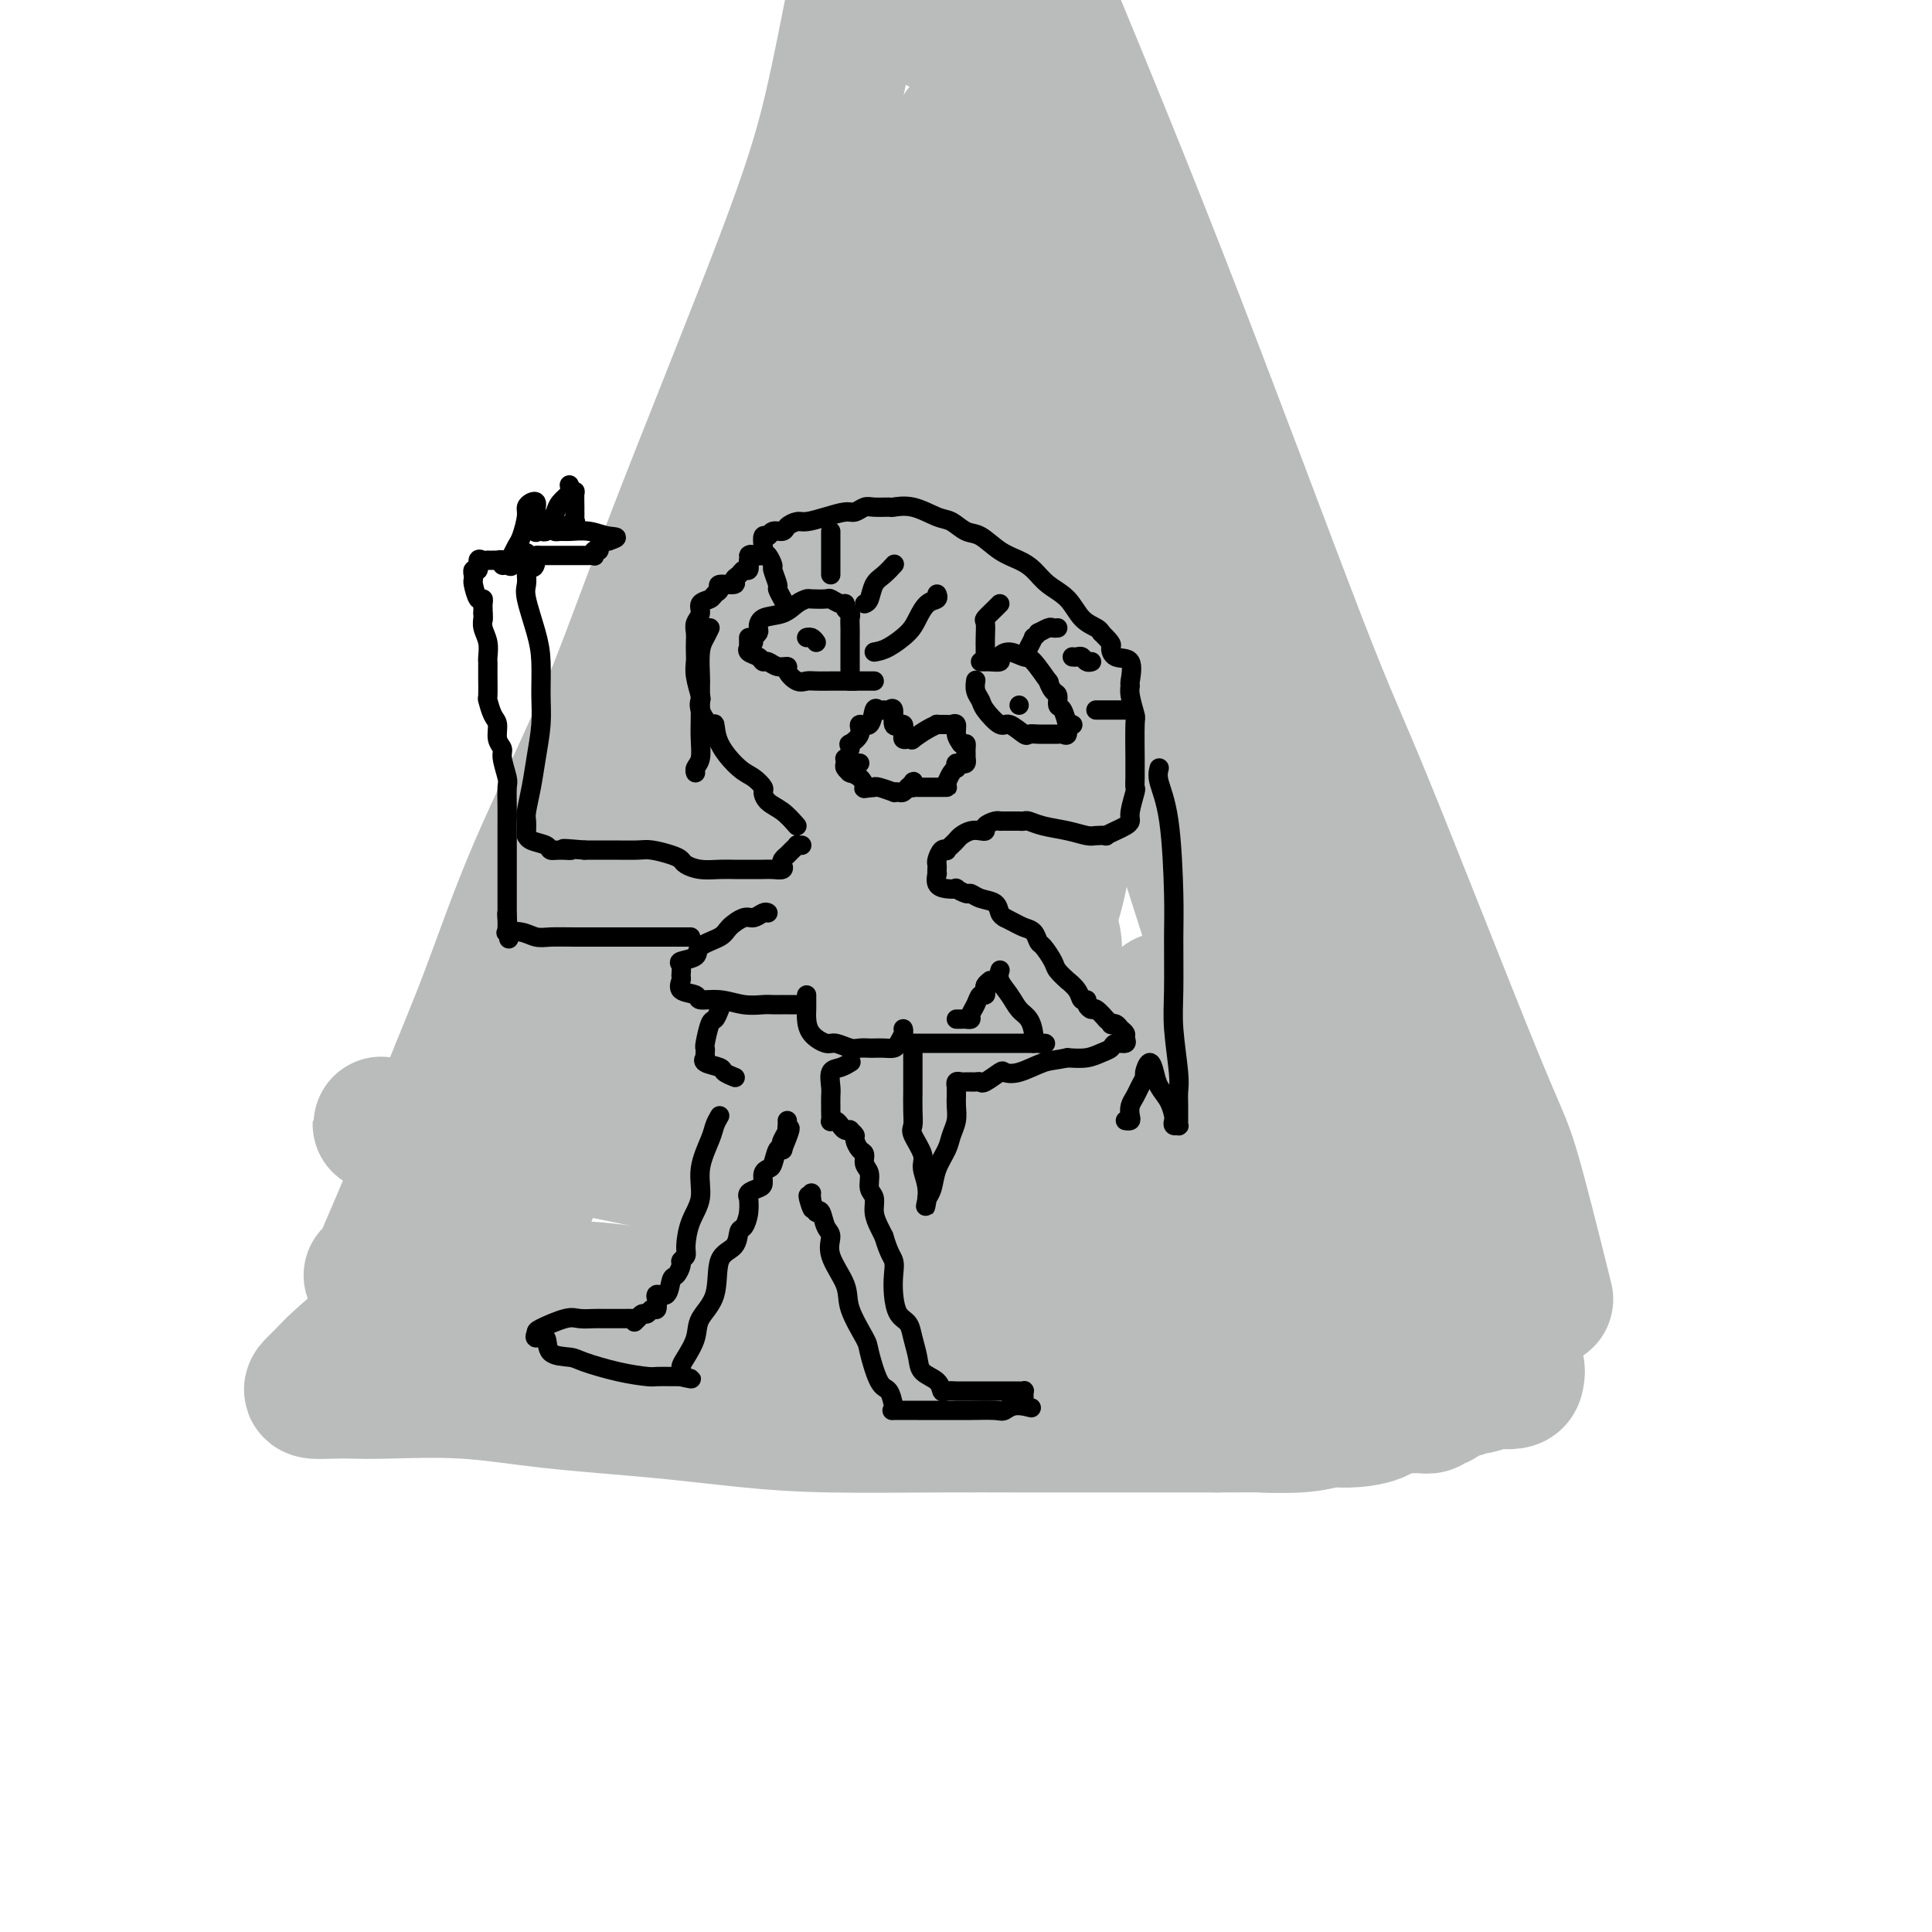 <svg viewBox='0 0 400 400' version='1.1' xmlns='http://www.w3.org/2000/svg' xmlns:xlink='http://www.w3.org/1999/xlink'><g fill='none' stroke='#BABBBB' stroke-width='28' stroke-linecap='round' stroke-linejoin='round'><path d='M77,264c-0.125,0.029 -0.249,0.059 0,0c0.249,-0.059 0.872,-0.206 1,0c0.128,0.206 -0.240,0.763 0,0c0.240,-0.763 1.089,-2.848 2,-5c0.911,-2.152 1.885,-4.373 3,-7c1.115,-2.627 2.373,-5.662 4,-10c1.627,-4.338 3.624,-9.980 6,-16c2.376,-6.020 5.130,-12.420 8,-20c2.870,-7.580 5.855,-16.342 10,-26c4.145,-9.658 9.448,-20.214 14,-31c4.552,-10.786 8.352,-21.802 15,-39c6.648,-17.198 16.143,-40.579 22,-56c5.857,-15.421 8.077,-22.883 10,-31c1.923,-8.117 3.549,-16.891 5,-24c1.451,-7.109 2.725,-12.555 4,-18'/><path d='M320,269c-2.655,-10.669 -5.310,-21.338 -7,-27c-1.690,-5.662 -2.414,-6.315 -8,-20c-5.586,-13.685 -16.033,-40.400 -22,-55c-5.967,-14.600 -7.453,-17.085 -14,-34c-6.547,-16.915 -18.156,-48.262 -29,-76c-10.844,-27.738 -20.922,-51.869 -31,-76'/><path d='M190,0c-0.107,0.475 -0.213,0.949 0,1c0.213,0.051 0.747,-0.322 1,0c0.253,0.322 0.225,1.341 0,2c-0.225,0.659 -0.648,0.960 0,1c0.648,0.040 2.367,-0.182 3,0c0.633,0.182 0.181,0.766 0,1c-0.181,0.234 -0.090,0.117 0,0'/><path d='M202,13c0.370,0.114 0.740,0.229 1,1c0.260,0.771 0.410,2.199 1,3c0.590,0.801 1.619,0.974 2,1c0.381,0.026 0.114,-0.095 0,0c-0.114,0.095 -0.074,0.405 0,1c0.074,0.595 0.181,1.476 0,2c-0.181,0.524 -0.649,0.692 -1,1c-0.351,0.308 -0.583,0.758 -1,1c-0.417,0.242 -1.019,0.278 -2,1c-0.981,0.722 -2.342,2.130 -3,3c-0.658,0.870 -0.613,1.202 -1,2c-0.387,0.798 -1.206,2.061 -2,3c-0.794,0.939 -1.564,1.553 -2,3c-0.436,1.447 -0.538,3.728 -1,5c-0.462,1.272 -1.283,1.536 -2,3c-0.717,1.464 -1.328,4.127 -2,6c-0.672,1.873 -1.404,2.957 -2,5c-0.596,2.043 -1.058,5.045 -2,8c-0.942,2.955 -2.366,5.864 -4,9c-1.634,3.136 -3.478,6.498 -5,10c-1.522,3.502 -2.720,7.143 -4,11c-1.280,3.857 -2.640,7.928 -4,12'/><path d='M168,104c-4.607,12.498 -3.123,9.242 -4,11c-0.877,1.758 -4.113,8.531 -6,13c-1.887,4.469 -2.423,6.636 -4,11c-1.577,4.364 -4.195,10.926 -6,15c-1.805,4.074 -2.798,5.661 -4,8c-1.202,2.339 -2.614,5.432 -4,8c-1.386,2.568 -2.748,4.611 -4,7c-1.252,2.389 -2.396,5.123 -4,8c-1.604,2.877 -3.670,5.898 -5,8c-1.330,2.102 -1.925,3.284 -3,6c-1.075,2.716 -2.631,6.965 -4,10c-1.369,3.035 -2.553,4.855 -4,7c-1.447,2.145 -3.159,4.613 -5,7c-1.841,2.387 -3.810,4.692 -5,6c-1.190,1.308 -1.600,1.618 -3,4c-1.400,2.382 -3.790,6.836 -5,9c-1.210,2.164 -1.240,2.036 -2,3c-0.760,0.964 -2.249,3.018 -3,4c-0.751,0.982 -0.764,0.891 -1,2c-0.236,1.109 -0.694,3.417 -1,4c-0.306,0.583 -0.459,-0.560 -1,0c-0.541,0.560 -1.469,2.823 -2,4c-0.531,1.177 -0.664,1.268 -1,2c-0.336,0.732 -0.873,2.103 -1,3c-0.127,0.897 0.158,1.318 0,2c-0.158,0.682 -0.759,1.623 -1,2c-0.241,0.377 -0.120,0.188 0,0'/><path d='M85,268c-8.205,15.173 -1.216,4.105 2,0c3.216,-4.105 2.660,-1.248 5,0c2.340,1.248 7.575,0.888 12,1c4.425,0.112 8.041,0.695 12,1c3.959,0.305 8.263,0.331 15,0c6.737,-0.331 15.908,-1.019 23,-2c7.092,-0.981 12.106,-2.253 17,-3c4.894,-0.747 9.669,-0.967 14,-1c4.331,-0.033 8.217,0.122 13,0c4.783,-0.122 10.462,-0.522 15,-1c4.538,-0.478 7.936,-1.036 12,-2c4.064,-0.964 8.793,-2.335 13,-3c4.207,-0.665 7.892,-0.623 11,-1c3.108,-0.377 5.640,-1.173 8,-2c2.360,-0.827 4.547,-1.686 6,-2c1.453,-0.314 2.170,-0.085 3,0c0.830,0.085 1.771,0.026 3,0c1.229,-0.026 2.744,-0.017 4,0c1.256,0.017 2.252,0.043 3,0c0.748,-0.043 1.248,-0.155 2,0c0.752,0.155 1.755,0.577 3,1c1.245,0.423 2.730,0.845 4,1c1.270,0.155 2.324,0.042 3,0c0.676,-0.042 0.972,-0.012 2,0c1.028,0.012 2.786,0.005 4,0c1.214,-0.005 1.883,-0.010 2,0c0.117,0.010 -0.319,0.034 0,0c0.319,-0.034 1.394,-0.124 2,0c0.606,0.124 0.745,0.464 1,1c0.255,0.536 0.628,1.268 1,2'/><path d='M300,258c0.473,1.173 0.656,2.605 1,3c0.344,0.395 0.848,-0.246 1,0c0.152,0.246 -0.050,1.380 0,2c0.050,0.620 0.350,0.726 1,1c0.650,0.274 1.650,0.718 2,1c0.350,0.282 0.051,0.404 0,1c-0.051,0.596 0.145,1.665 0,2c-0.145,0.335 -0.633,-0.065 -2,0c-1.367,0.065 -3.615,0.596 -5,1c-1.385,0.404 -1.907,0.682 -3,1c-1.093,0.318 -2.755,0.676 -5,1c-2.245,0.324 -5.072,0.613 -7,1c-1.928,0.387 -2.958,0.870 -4,1c-1.042,0.130 -2.095,-0.095 -5,0c-2.905,0.095 -7.663,0.509 -13,0c-5.337,-0.509 -11.253,-1.940 -17,-3c-5.747,-1.060 -11.323,-1.748 -16,-2c-4.677,-0.252 -8.454,-0.068 -11,0c-2.546,0.068 -3.861,0.018 -6,0c-2.139,-0.018 -5.101,-0.005 -8,0c-2.899,0.005 -5.735,0.001 -8,0c-2.265,-0.001 -3.958,-0.000 -5,0c-1.042,0.000 -1.431,0.000 -2,0c-0.569,-0.000 -1.317,-0.000 1,0c2.317,0.000 7.701,0.000 14,0c6.299,-0.000 13.514,-0.000 21,0c7.486,0.000 15.243,0.000 23,0'/><path d='M247,268c12.128,-0.648 13.949,-2.268 17,-3c3.051,-0.732 7.331,-0.574 10,-1c2.669,-0.426 3.725,-1.435 5,-2c1.275,-0.565 2.769,-0.688 4,-1c1.231,-0.312 2.200,-0.815 3,-1c0.800,-0.185 1.430,-0.052 2,0c0.570,0.052 1.081,0.025 1,0c-0.081,-0.025 -0.754,-0.047 -1,0c-0.246,0.047 -0.066,0.163 0,0c0.066,-0.163 0.017,-0.606 0,-1c-0.017,-0.394 -0.004,-0.741 0,-1c0.004,-0.259 -0.003,-0.431 0,-1c0.003,-0.569 0.016,-1.535 0,-2c-0.016,-0.465 -0.061,-0.427 0,-1c0.061,-0.573 0.229,-1.755 0,-3c-0.229,-1.245 -0.853,-2.553 -1,-3c-0.147,-0.447 0.183,-0.032 0,-1c-0.183,-0.968 -0.881,-3.317 -1,-5c-0.119,-1.683 0.339,-2.698 0,-4c-0.339,-1.302 -1.476,-2.889 -2,-6c-0.524,-3.111 -0.435,-7.746 -1,-11c-0.565,-3.254 -1.782,-5.127 -3,-7'/><path d='M280,214c-1.743,-7.985 -1.601,-4.947 -2,-5c-0.399,-0.053 -1.339,-3.198 -2,-6c-0.661,-2.802 -1.043,-5.262 -2,-7c-0.957,-1.738 -2.488,-2.755 -4,-6c-1.512,-3.245 -3.006,-8.719 -4,-13c-0.994,-4.281 -1.488,-7.368 -3,-11c-1.512,-3.632 -4.041,-7.808 -6,-12c-1.959,-4.192 -3.350,-8.399 -5,-13c-1.650,-4.601 -3.561,-9.596 -5,-13c-1.439,-3.404 -2.405,-5.218 -4,-10c-1.595,-4.782 -3.818,-12.532 -6,-18c-2.182,-5.468 -4.322,-8.655 -6,-12c-1.678,-3.345 -2.894,-6.847 -4,-10c-1.106,-3.153 -2.103,-5.957 -3,-9c-0.897,-3.043 -1.693,-6.327 -3,-9c-1.307,-2.673 -3.125,-4.736 -4,-7c-0.875,-2.264 -0.808,-4.728 -1,-7c-0.192,-2.272 -0.644,-4.352 -1,-6c-0.356,-1.648 -0.616,-2.866 -1,-4c-0.384,-1.134 -0.891,-2.185 -1,-3c-0.109,-0.815 0.182,-1.395 0,-2c-0.182,-0.605 -0.836,-1.235 -1,-2c-0.164,-0.765 0.162,-1.664 0,-2c-0.162,-0.336 -0.812,-0.110 -1,0c-0.188,0.110 0.085,0.104 0,0c-0.085,-0.104 -0.528,-0.306 -1,0c-0.472,0.306 -0.973,1.121 -2,4c-1.027,2.879 -2.579,7.823 -5,14c-2.421,6.177 -5.710,13.589 -9,21'/><path d='M194,66c-4.199,10.762 -6.696,18.166 -10,27c-3.304,8.834 -7.414,19.099 -12,28c-4.586,8.901 -9.648,16.437 -17,29c-7.352,12.563 -16.995,30.153 -23,42c-6.005,11.847 -8.372,17.952 -11,24c-2.628,6.048 -5.516,12.039 -7,16c-1.484,3.961 -1.565,5.894 -2,7c-0.435,1.106 -1.223,1.387 -1,1c0.223,-0.387 1.456,-1.442 2,-2c0.544,-0.558 0.400,-0.619 1,-2c0.600,-1.381 1.946,-4.081 3,-7c1.054,-2.919 1.816,-6.058 3,-9c1.184,-2.942 2.791,-5.687 4,-8c1.209,-2.313 2.022,-4.192 3,-6c0.978,-1.808 2.121,-3.544 3,-5c0.879,-1.456 1.493,-2.632 2,-3c0.507,-0.368 0.907,0.071 1,0c0.093,-0.071 -0.119,-0.653 -1,0c-0.881,0.653 -2.430,2.540 -4,5c-1.570,2.460 -3.162,5.494 -5,10c-1.838,4.506 -3.922,10.486 -6,16c-2.078,5.514 -4.152,10.563 -6,15c-1.848,4.437 -3.471,8.261 -5,12c-1.529,3.739 -2.962,7.393 -4,10c-1.038,2.607 -1.679,4.166 -2,5c-0.321,0.834 -0.322,0.943 -1,1c-0.678,0.057 -2.032,0.062 -3,0c-0.968,-0.062 -1.548,-0.192 -3,0c-1.452,0.192 -3.776,0.706 -5,1c-1.224,0.294 -1.350,0.370 -2,1c-0.650,0.630 -1.825,1.815 -3,3'/><path d='M83,277c-3.083,1.575 -2.289,2.512 -2,3c0.289,0.488 0.074,0.526 0,1c-0.074,0.474 -0.006,1.384 0,2c0.006,0.616 -0.050,0.939 0,1c0.050,0.061 0.206,-0.141 0,0c-0.206,0.141 -0.773,0.625 -1,1c-0.227,0.375 -0.113,0.641 0,1c0.113,0.359 0.227,0.810 0,1c-0.227,0.190 -0.793,0.120 -1,0c-0.207,-0.120 -0.056,-0.290 0,0c0.056,0.290 0.015,1.042 0,1c-0.015,-0.042 -0.004,-0.876 0,-1c0.004,-0.124 -0.000,0.461 0,0c0.000,-0.461 0.004,-1.969 0,-3c-0.004,-1.031 -0.017,-1.585 0,-2c0.017,-0.415 0.064,-0.690 0,-1c-0.064,-0.310 -0.238,-0.656 0,-1c0.238,-0.344 0.890,-0.686 1,-1c0.110,-0.314 -0.321,-0.600 0,-1c0.321,-0.400 1.394,-0.915 2,-1c0.606,-0.085 0.745,0.262 1,0c0.255,-0.262 0.628,-1.131 1,-2'/><path d='M84,275c0.732,-1.884 0.562,-1.095 1,-1c0.438,0.095 1.483,-0.505 2,-1c0.517,-0.495 0.507,-0.886 0,-1c-0.507,-0.114 -1.511,0.049 -2,0c-0.489,-0.049 -0.462,-0.309 -1,0c-0.538,0.309 -1.639,1.185 -3,2c-1.361,0.815 -2.981,1.567 -5,3c-2.019,1.433 -4.438,3.547 -6,5c-1.562,1.453 -2.267,2.246 -3,3c-0.733,0.754 -1.493,1.471 -2,2c-0.507,0.529 -0.762,0.872 0,1c0.762,0.128 2.540,0.040 4,0c1.460,-0.040 2.601,-0.033 4,0c1.399,0.033 3.056,0.092 7,0c3.944,-0.092 10.173,-0.336 16,0c5.827,0.336 11.251,1.253 18,2c6.749,0.747 14.824,1.325 22,2c7.176,0.675 13.452,1.449 19,2c5.548,0.551 10.368,0.880 17,1c6.632,0.120 15.075,0.032 22,0c6.925,-0.032 12.330,-0.009 17,0c4.670,0.009 8.603,0.002 13,0c4.397,-0.002 9.256,-0.001 14,0c4.744,0.001 9.372,0.000 14,0'/><path d='M252,295c14.015,-0.017 9.054,-0.059 9,0c-0.054,0.059 4.800,0.218 8,0c3.200,-0.218 4.747,-0.815 6,-1c1.253,-0.185 2.212,0.041 4,0c1.788,-0.041 4.405,-0.350 6,-1c1.595,-0.650 2.168,-1.642 3,-2c0.832,-0.358 1.924,-0.081 3,0c1.076,0.081 2.134,-0.035 3,0c0.866,0.035 1.538,0.221 2,0c0.462,-0.221 0.715,-0.848 1,-1c0.285,-0.152 0.603,0.171 1,0c0.397,-0.171 0.874,-0.834 1,-1c0.126,-0.166 -0.099,0.167 0,0c0.099,-0.167 0.521,-0.833 1,-1c0.479,-0.167 1.014,0.166 2,0c0.986,-0.166 2.423,-0.829 3,-1c0.577,-0.171 0.295,0.151 1,0c0.705,-0.151 2.399,-0.775 3,-1c0.601,-0.225 0.109,-0.052 0,0c-0.109,0.052 0.163,-0.015 1,0c0.837,0.015 2.238,0.114 3,0c0.762,-0.114 0.885,-0.441 1,-1c0.115,-0.559 0.223,-1.350 0,-2c-0.223,-0.650 -0.775,-1.157 -2,-2c-1.225,-0.843 -3.122,-2.020 -7,-5c-3.878,-2.980 -9.736,-7.764 -16,-12c-6.264,-4.236 -12.932,-7.925 -18,-11c-5.068,-3.075 -8.534,-5.538 -12,-8'/><path d='M259,245c-9.852,-7.091 -6.982,-5.819 -7,-6c-0.018,-0.181 -2.923,-1.814 -4,-3c-1.077,-1.186 -0.328,-1.924 0,-1c0.328,0.924 0.233,3.509 0,6c-0.233,2.491 -0.603,4.888 -1,7c-0.397,2.112 -0.822,3.940 -2,7c-1.178,3.060 -3.109,7.353 -5,9c-1.891,1.647 -3.742,0.648 -6,1c-2.258,0.352 -4.924,2.056 -10,2c-5.076,-0.056 -12.562,-1.871 -19,-3c-6.438,-1.129 -11.829,-1.570 -19,-3c-7.171,-1.430 -16.123,-3.847 -21,-5c-4.877,-1.153 -5.679,-1.042 -7,-1c-1.321,0.042 -3.162,0.014 -4,0c-0.838,-0.014 -0.672,-0.014 -1,0c-0.328,0.014 -1.150,0.042 -1,0c0.150,-0.042 1.272,-0.154 2,0c0.728,0.154 1.061,0.576 2,1c0.939,0.424 2.485,0.851 6,1c3.515,0.149 8.998,0.020 15,0c6.002,-0.020 12.522,0.070 17,0c4.478,-0.070 6.912,-0.299 9,0c2.088,0.299 3.829,1.128 2,0c-1.829,-1.128 -7.229,-4.211 -14,-6c-6.771,-1.789 -14.914,-2.283 -25,-4c-10.086,-1.717 -22.116,-4.656 -33,-7c-10.884,-2.344 -20.623,-4.093 -28,-5c-7.377,-0.907 -12.394,-0.974 -15,-1c-2.606,-0.026 -2.803,-0.013 -3,0'/><path d='M87,234c-16.212,-2.585 -4.741,-0.548 2,1c6.741,1.548 8.753,2.605 14,3c5.247,0.395 13.729,0.127 23,0c9.271,-0.127 19.331,-0.114 32,0c12.669,0.114 27.946,0.328 39,0c11.054,-0.328 17.884,-1.197 23,-2c5.116,-0.803 8.518,-1.538 9,-2c0.482,-0.462 -1.957,-0.649 -5,0c-3.043,0.649 -6.689,2.136 -12,3c-5.311,0.864 -12.288,1.107 -18,2c-5.712,0.893 -10.159,2.436 -13,3c-2.841,0.564 -4.075,0.150 -4,0c0.075,-0.150 1.459,-0.034 3,0c1.541,0.034 3.240,-0.012 8,0c4.760,0.012 12.582,0.084 21,0c8.418,-0.084 17.433,-0.322 25,-1c7.567,-0.678 13.684,-1.796 18,-3c4.316,-1.204 6.829,-2.496 8,-3c1.171,-0.504 1.001,-0.221 1,0c-0.001,0.221 0.167,0.381 0,0c-0.167,-0.381 -0.669,-1.301 -1,-3c-0.331,-1.699 -0.489,-4.176 -1,-8c-0.511,-3.824 -1.374,-8.994 -3,-15c-1.626,-6.006 -4.015,-12.848 -6,-19c-1.985,-6.152 -3.567,-11.615 -7,-21c-3.433,-9.385 -8.716,-22.693 -14,-36'/><path d='M229,133c-6.486,-16.441 -9.202,-19.543 -14,-28c-4.798,-8.457 -11.680,-22.267 -17,-31c-5.320,-8.733 -9.078,-12.388 -11,-15c-1.922,-2.612 -2.007,-4.182 -2,-5c0.007,-0.818 0.106,-0.884 0,-1c-0.106,-0.116 -0.416,-0.283 0,2c0.416,2.283 1.558,7.017 3,11c1.442,3.983 3.185,7.216 6,19c2.815,11.784 6.703,32.118 9,42c2.297,9.882 3.005,9.311 4,14c0.995,4.689 2.278,14.637 4,24c1.722,9.363 3.885,18.142 5,22c1.115,3.858 1.184,2.795 1,3c-0.184,0.205 -0.621,1.676 0,0c0.621,-1.676 2.299,-6.501 3,-12c0.701,-5.499 0.425,-11.673 0,-21c-0.425,-9.327 -0.998,-21.807 -4,-34c-3.002,-12.193 -8.434,-24.098 -12,-32c-3.566,-7.902 -5.266,-11.799 -7,-14c-1.734,-2.201 -3.504,-2.706 -5,-2c-1.496,0.706 -2.720,2.622 -4,7c-1.280,4.378 -2.616,11.216 -3,18c-0.384,6.784 0.184,13.513 2,26c1.816,12.487 4.878,30.733 7,42c2.122,11.267 3.302,15.554 4,18c0.698,2.446 0.914,3.050 1,4c0.086,0.950 0.042,2.246 0,0c-0.042,-2.246 -0.084,-8.035 0,-14c0.084,-5.965 0.292,-12.106 0,-19c-0.292,-6.894 -1.083,-14.541 -3,-20c-1.917,-5.459 -4.958,-8.729 -8,-12'/><path d='M188,125c-3.830,-2.396 -9.404,-2.385 -15,-1c-5.596,1.385 -11.213,4.144 -16,9c-4.787,4.856 -8.744,11.811 -12,20c-3.256,8.189 -5.810,17.614 -5,28c0.810,10.386 4.985,21.732 9,28c4.015,6.268 7.869,7.458 12,8c4.131,0.542 8.538,0.435 12,-2c3.462,-2.435 5.979,-7.200 8,-13c2.021,-5.800 3.545,-12.635 4,-18c0.455,-5.365 -0.158,-9.260 -1,-12c-0.842,-2.740 -1.912,-4.325 -3,-5c-1.088,-0.675 -2.196,-0.440 -3,0c-0.804,0.440 -1.306,1.086 -1,3c0.306,1.914 1.421,5.098 4,8c2.579,2.902 6.624,5.524 11,7c4.376,1.476 9.083,1.805 12,2c2.917,0.195 4.042,0.255 5,0c0.958,-0.255 1.748,-0.824 2,-1c0.252,-0.176 -0.035,0.043 0,0c0.035,-0.043 0.390,-0.347 1,-1c0.610,-0.653 1.473,-1.655 2,-2c0.527,-0.345 0.716,-0.032 3,-3c2.284,-2.968 6.663,-9.217 10,-15c3.337,-5.783 5.634,-11.099 7,-15c1.366,-3.901 1.803,-6.388 1,-8c-0.803,-1.612 -2.846,-2.348 -6,-1c-3.154,1.348 -7.420,4.781 -11,9c-3.580,4.219 -6.475,9.224 -9,18c-2.525,8.776 -4.680,21.324 -6,30c-1.320,8.676 -1.806,13.479 -1,18c0.806,4.521 2.903,8.761 5,13'/><path d='M207,229c2.652,3.104 6.783,4.362 12,4c5.217,-0.362 11.519,-2.346 18,-7c6.481,-4.654 13.140,-11.978 18,-20c4.860,-8.022 7.920,-16.741 9,-25c1.080,-8.259 0.179,-16.058 -4,-22c-4.179,-5.942 -11.638,-10.029 -22,-13c-10.362,-2.971 -23.628,-4.827 -34,-5c-10.372,-0.173 -17.851,1.337 -24,3c-6.149,1.663 -10.969,3.480 -14,6c-3.031,2.520 -4.273,5.742 -4,8c0.273,2.258 2.061,3.553 4,5c1.939,1.447 4.028,3.046 7,4c2.972,0.954 6.826,1.264 12,1c5.174,-0.264 11.666,-1.103 17,-3c5.334,-1.897 9.509,-4.851 12,-8c2.491,-3.149 3.300,-6.494 3,-9c-0.300,-2.506 -1.707,-4.174 -5,-5c-3.293,-0.826 -8.473,-0.811 -14,1c-5.527,1.811 -11.401,5.417 -16,10c-4.599,4.583 -7.923,10.144 -10,16c-2.077,5.856 -2.906,12.006 -3,18c-0.094,5.994 0.548,11.832 1,15c0.452,3.168 0.716,3.667 1,4c0.284,0.333 0.588,0.500 1,0c0.412,-0.500 0.931,-1.667 2,-4c1.069,-2.333 2.689,-5.831 4,-9c1.311,-3.169 2.313,-6.009 3,-8c0.687,-1.991 1.061,-3.131 0,-4c-1.061,-0.869 -3.555,-1.465 -7,-1c-3.445,0.465 -7.841,1.990 -12,5c-4.159,3.010 -8.079,7.505 -12,12'/><path d='M150,198c-3.159,3.901 -5.057,7.655 -5,11c0.057,3.345 2.068,6.283 4,8c1.932,1.717 3.786,2.213 11,2c7.214,-0.213 19.787,-1.134 27,-4c7.213,-2.866 9.067,-7.676 11,-11c1.933,-3.324 3.945,-5.162 5,-7c1.055,-1.838 1.153,-3.675 0,-5c-1.153,-1.325 -3.556,-2.139 -6,-2c-2.444,0.139 -4.928,1.229 -7,3c-2.072,1.771 -3.733,4.221 -5,7c-1.267,2.779 -2.142,5.885 -2,9c0.142,3.115 1.300,6.239 2,8c0.700,1.761 0.941,2.160 2,3c1.059,0.840 2.935,2.121 7,0c4.065,-2.121 10.317,-7.642 14,-11c3.683,-3.358 4.796,-4.551 5,-6c0.204,-1.449 -0.503,-3.154 -1,-4c-0.497,-0.846 -0.785,-0.835 -4,0c-3.215,0.835 -9.356,2.493 -14,4c-4.644,1.507 -7.792,2.862 -11,5c-3.208,2.138 -6.476,5.058 -8,7c-1.524,1.942 -1.303,2.908 -1,4c0.303,1.092 0.688,2.312 4,3c3.312,0.688 9.552,0.843 15,0c5.448,-0.843 10.105,-2.684 14,-6c3.895,-3.316 7.027,-8.108 9,-12c1.973,-3.892 2.788,-6.886 2,-10c-0.788,-3.114 -3.180,-6.350 -6,-8c-2.820,-1.650 -6.067,-1.713 -11,-1c-4.933,0.713 -11.552,2.204 -16,4c-4.448,1.796 -6.724,3.898 -9,6'/><path d='M176,195c-4.744,2.904 -4.105,5.165 -4,7c0.105,1.835 -0.323,3.245 0,4c0.323,0.755 1.398,0.854 3,1c1.602,0.146 3.732,0.340 6,-1c2.268,-1.340 4.675,-4.215 7,-7c2.325,-2.785 4.567,-5.481 6,-8c1.433,-2.519 2.056,-4.862 3,-6c0.944,-1.138 2.210,-1.073 0,-1c-2.210,0.073 -7.896,0.152 -12,2c-4.104,1.848 -6.626,5.464 -10,8c-3.374,2.536 -7.601,3.994 -10,6c-2.399,2.006 -2.970,4.562 -4,6c-1.030,1.438 -2.519,1.759 -3,2c-0.481,0.241 0.047,0.400 0,1c-0.047,0.600 -0.670,1.639 -1,2c-0.330,0.361 -0.367,0.044 -1,0c-0.633,-0.044 -1.863,0.187 -4,0c-2.137,-0.187 -5.180,-0.791 -7,0c-1.820,0.791 -2.416,2.976 -3,5c-0.584,2.024 -1.156,3.887 -1,9c0.156,5.113 1.041,13.475 3,18c1.959,4.525 4.991,5.213 9,6c4.009,0.787 8.993,1.674 14,2c5.007,0.326 10.035,0.090 14,0c3.965,-0.090 6.865,-0.034 9,0c2.135,0.034 3.503,0.048 4,0c0.497,-0.048 0.122,-0.156 0,0c-0.122,0.156 0.009,0.578 0,0c-0.009,-0.578 -0.156,-2.156 0,-3c0.156,-0.844 0.616,-0.956 0,-1c-0.616,-0.044 -2.308,-0.022 -4,0'/><path d='M190,247c-1.759,-0.694 -4.158,-0.430 -8,1c-3.842,1.430 -9.127,4.026 -14,6c-4.873,1.974 -9.335,3.328 -13,5c-3.665,1.672 -6.533,3.664 -10,6c-3.467,2.336 -7.532,5.018 -10,7c-2.468,1.982 -3.340,3.265 -4,4c-0.660,0.735 -1.107,0.923 -1,1c0.107,0.077 0.768,0.041 1,0c0.232,-0.041 0.035,-0.089 1,0c0.965,0.089 3.090,0.316 4,0c0.910,-0.316 0.603,-1.174 1,-2c0.397,-0.826 1.499,-1.620 2,-2c0.501,-0.380 0.403,-0.346 0,-1c-0.403,-0.654 -1.110,-1.996 -4,-3c-2.890,-1.004 -7.964,-1.671 -12,-2c-4.036,-0.329 -7.033,-0.320 -10,0c-2.967,0.320 -5.904,0.951 -7,1c-1.096,0.049 -0.350,-0.485 0,0c0.350,0.485 0.304,1.988 3,3c2.696,1.012 8.132,1.533 14,2c5.868,0.467 12.167,0.882 19,1c6.833,0.118 14.199,-0.059 21,0c6.801,0.059 13.035,0.355 19,0c5.965,-0.355 11.659,-1.360 15,-2c3.341,-0.640 4.328,-0.914 5,-1c0.672,-0.086 1.030,0.018 2,0c0.970,-0.018 2.553,-0.157 3,0c0.447,0.157 -0.241,0.609 0,1c0.241,0.391 1.411,0.721 2,0c0.589,-0.721 0.597,-2.492 1,-5c0.403,-2.508 1.202,-5.754 2,-9'/><path d='M212,258c1.166,-3.878 1.580,-7.072 2,-11c0.420,-3.928 0.844,-8.590 1,-13c0.156,-4.410 0.042,-8.570 0,-13c-0.042,-4.430 -0.012,-9.131 0,-13c0.012,-3.869 0.008,-6.906 0,-10c-0.008,-3.094 -0.019,-6.246 0,-8c0.019,-1.754 0.068,-2.109 0,-2c-0.068,0.109 -0.255,0.682 0,4c0.255,3.318 0.950,9.382 2,16c1.050,6.618 2.453,13.789 5,22c2.547,8.211 6.238,17.461 9,25c2.762,7.539 4.597,13.368 6,17c1.403,3.632 2.376,5.066 3,6c0.624,0.934 0.899,1.369 1,0c0.101,-1.369 0.027,-4.543 0,-10c-0.027,-5.457 -0.007,-13.196 0,-21c0.007,-7.804 0.002,-15.674 0,-22c-0.002,-6.326 -0.001,-11.108 0,-14c0.001,-2.892 0.000,-3.894 0,-4c-0.000,-0.106 -0.000,0.684 0,1c0.000,0.316 0.000,0.158 0,0'/></g>
<g fill='none' stroke='#000000' stroke-width='4' stroke-linecap='round' stroke-linejoin='round'><path d='M165,171c-0.962,-1.098 -1.923,-2.196 -3,-3c-1.077,-0.804 -2.268,-1.315 -3,-2c-0.732,-0.685 -1.005,-1.543 -1,-2c0.005,-0.457 0.289,-0.513 0,-1c-0.289,-0.487 -1.151,-1.406 -2,-2c-0.849,-0.594 -1.685,-0.862 -3,-2c-1.315,-1.138 -3.109,-3.146 -4,-5c-0.891,-1.854 -0.879,-3.555 -1,-4c-0.121,-0.445 -0.376,0.366 -1,0c-0.624,-0.366 -1.617,-1.908 -2,-3c-0.383,-1.092 -0.155,-1.735 0,-2c0.155,-0.265 0.238,-0.154 0,-1c-0.238,-0.846 -0.795,-2.649 -1,-4c-0.205,-1.351 -0.056,-2.249 0,-3c0.056,-0.751 0.019,-1.356 0,-2c-0.019,-0.644 -0.021,-1.328 0,-2c0.021,-0.672 0.065,-1.332 0,-2c-0.065,-0.668 -0.239,-1.345 0,-2c0.239,-0.655 0.892,-1.288 1,-2c0.108,-0.712 -0.328,-1.501 0,-2c0.328,-0.499 1.420,-0.707 2,-1c0.580,-0.293 0.648,-0.670 1,-1c0.352,-0.330 0.987,-0.613 1,-1c0.013,-0.387 -0.596,-0.878 0,-1c0.596,-0.122 2.398,0.127 3,0c0.602,-0.127 0.004,-0.628 0,-1c-0.004,-0.372 0.587,-0.615 1,-1c0.413,-0.385 0.650,-0.911 1,-1c0.350,-0.089 0.814,0.260 1,0c0.186,-0.260 0.093,-1.130 0,-2'/><path d='M155,116c1.442,-1.633 0.046,-1.216 0,-1c-0.046,0.216 1.259,0.231 2,0c0.741,-0.231 0.918,-0.707 1,-1c0.082,-0.293 0.067,-0.404 0,-1c-0.067,-0.596 -0.188,-1.679 0,-2c0.188,-0.321 0.684,0.120 1,0c0.316,-0.120 0.453,-0.802 1,-1c0.547,-0.198 1.503,0.088 2,0c0.497,-0.088 0.535,-0.549 1,-1c0.465,-0.451 1.356,-0.890 2,-1c0.644,-0.110 1.040,0.110 2,0c0.960,-0.110 2.482,-0.551 4,-1c1.518,-0.449 3.031,-0.905 4,-1c0.969,-0.095 1.395,0.171 2,0c0.605,-0.171 1.388,-0.780 2,-1c0.612,-0.220 1.052,-0.052 2,0c0.948,0.052 2.403,-0.012 3,0c0.597,0.012 0.337,0.102 1,0c0.663,-0.102 2.249,-0.394 4,0c1.751,0.394 3.668,1.474 5,2c1.332,0.526 2.079,0.497 3,1c0.921,0.503 2.018,1.537 3,2c0.982,0.463 1.851,0.354 3,1c1.149,0.646 2.580,2.048 4,3c1.420,0.952 2.830,1.456 4,2c1.170,0.544 2.100,1.130 3,2c0.900,0.870 1.772,2.026 3,3c1.228,0.974 2.814,1.766 4,3c1.186,1.234 1.973,2.909 3,4c1.027,1.091 2.293,1.597 3,2c0.707,0.403 0.853,0.701 1,1'/><path d='M228,131c2.607,2.569 2.124,2.491 2,3c-0.124,0.509 0.109,1.604 1,2c0.891,0.396 2.439,0.093 3,1c0.561,0.907 0.136,3.025 0,4c-0.136,0.975 0.016,0.808 0,1c-0.016,0.192 -0.200,0.744 0,2c0.200,1.256 0.786,3.218 1,4c0.214,0.782 0.057,0.385 0,2c-0.057,1.615 -0.014,5.242 0,7c0.014,1.758 -0.000,1.647 0,2c0.000,0.353 0.015,1.169 0,2c-0.015,0.831 -0.059,1.676 0,2c0.059,0.324 0.221,0.128 0,1c-0.221,0.872 -0.824,2.812 -1,4c-0.176,1.188 0.074,1.625 0,2c-0.074,0.375 -0.471,0.689 -1,1c-0.529,0.311 -1.190,0.620 -2,1c-0.810,0.380 -1.769,0.831 -2,1c-0.231,0.169 0.266,0.057 0,0c-0.266,-0.057 -1.293,-0.057 -2,0c-0.707,0.057 -1.092,0.173 -2,0c-0.908,-0.173 -2.338,-0.635 -4,-1c-1.662,-0.365 -3.555,-0.634 -5,-1c-1.445,-0.366 -2.444,-0.830 -3,-1c-0.556,-0.170 -0.671,-0.046 -1,0c-0.329,0.046 -0.872,0.012 -1,0c-0.128,-0.012 0.158,-0.003 0,0c-0.158,0.003 -0.759,0.001 -1,0c-0.241,-0.001 -0.120,-0.000 0,0'/><path d='M202,141c-0.008,0.047 -0.015,0.094 0,0c0.015,-0.094 0.053,-0.329 0,0c-0.053,0.329 -0.195,1.221 0,2c0.195,0.779 0.728,1.446 1,2c0.272,0.554 0.281,0.996 1,2c0.719,1.004 2.146,2.570 3,3c0.854,0.430 1.135,-0.277 2,0c0.865,0.277 2.316,1.539 3,2c0.684,0.461 0.603,0.123 1,0c0.397,-0.123 1.273,-0.031 2,0c0.727,0.031 1.304,0.001 2,0c0.696,-0.001 1.511,0.028 2,0c0.489,-0.028 0.653,-0.112 1,0c0.347,0.112 0.876,0.422 1,0c0.124,-0.422 -0.159,-1.575 0,-2c0.159,-0.425 0.760,-0.121 1,0c0.240,0.121 0.120,0.061 0,0'/><path d='M203,137c0.373,0.005 0.746,0.011 1,0c0.254,-0.011 0.390,-0.037 1,0c0.610,0.037 1.695,0.139 2,0c0.305,-0.139 -0.170,-0.519 0,-1c0.170,-0.481 0.983,-1.063 2,-1c1.017,0.063 2.237,0.770 3,1c0.763,0.230 1.070,-0.017 2,1c0.930,1.017 2.483,3.299 3,4c0.517,0.701 -0.002,-0.179 0,0c0.002,0.179 0.526,1.418 1,2c0.474,0.582 0.897,0.506 1,1c0.103,0.494 -0.116,1.557 0,2c0.116,0.443 0.567,0.266 1,1c0.433,0.734 0.848,2.379 1,3c0.152,0.621 0.041,0.218 0,0c-0.041,-0.218 -0.011,-0.251 0,0c0.011,0.251 0.003,0.786 0,1c-0.003,0.214 -0.002,0.107 0,0'/><path d='M211,146c0.000,0.000 0.000,0.000 0,0c0.000,0.000 0.000,0.000 0,0'/><path d='M181,141c-0.341,0.000 -0.683,0.000 -1,0c-0.317,-0.000 -0.611,-0.000 -1,0c-0.389,0.000 -0.873,0.000 -1,0c-0.127,-0.000 0.103,-0.000 0,0c-0.103,0.000 -0.539,0.000 -1,0c-0.461,-0.000 -0.948,-0.000 -1,0c-0.052,0.000 0.330,0.000 0,0c-0.330,-0.000 -1.373,-0.000 -2,0c-0.627,0.000 -0.839,0.002 -1,0c-0.161,-0.002 -0.272,-0.007 -1,0c-0.728,0.007 -2.074,0.026 -3,0c-0.926,-0.026 -1.431,-0.097 -2,0c-0.569,0.097 -1.203,0.362 -2,0c-0.797,-0.362 -1.758,-1.350 -2,-2c-0.242,-0.650 0.235,-0.962 0,-1c-0.235,-0.038 -1.181,0.197 -2,0c-0.819,-0.197 -1.512,-0.827 -2,-1c-0.488,-0.173 -0.772,0.111 -1,0c-0.228,-0.111 -0.401,-0.617 -1,-1c-0.599,-0.383 -1.625,-0.641 -2,-1c-0.375,-0.359 -0.101,-0.818 0,-1c0.101,-0.182 0.027,-0.087 0,0c-0.027,0.087 -0.007,0.168 0,0c0.007,-0.168 0.002,-0.584 0,-1c-0.002,-0.416 -0.001,-0.833 0,-1c0.001,-0.167 0.000,-0.083 0,0'/><path d='M156,133c0.031,-0.449 0.061,-0.898 0,-1c-0.061,-0.102 -0.214,0.142 0,0c0.214,-0.142 0.795,-0.672 1,-1c0.205,-0.328 0.034,-0.456 0,-1c-0.034,-0.544 0.069,-1.505 1,-2c0.931,-0.495 2.691,-0.525 4,-1c1.309,-0.475 2.167,-1.396 3,-2c0.833,-0.604 1.641,-0.890 2,-1c0.359,-0.110 0.268,-0.044 1,0c0.732,0.044 2.286,0.067 3,0c0.714,-0.067 0.587,-0.225 1,0c0.413,0.225 1.364,0.833 2,1c0.636,0.167 0.955,-0.107 1,0c0.045,0.107 -0.184,0.595 0,1c0.184,0.405 0.781,0.727 1,1c0.219,0.273 0.059,0.497 0,1c-0.059,0.503 -0.016,1.285 0,2c0.016,0.715 0.004,1.365 0,2c-0.004,0.635 -0.001,1.256 0,2c0.001,0.744 -0.001,1.611 0,2c0.001,0.389 0.004,0.300 0,1c-0.004,0.700 -0.015,2.187 0,3c0.015,0.813 0.056,0.950 0,1c-0.056,0.050 -0.207,0.014 0,0c0.207,-0.014 0.774,-0.004 1,0c0.226,0.004 0.113,0.002 0,0'/><path d='M169,133c-0.311,-0.422 -0.622,-0.844 -1,-1c-0.378,-0.156 -0.822,-0.044 -1,0c-0.178,0.044 -0.089,0.022 0,0'/><path d='M181,135c0.864,-0.151 1.727,-0.302 3,-1c1.273,-0.698 2.954,-1.942 4,-3c1.046,-1.058 1.457,-1.930 2,-3c0.543,-1.070 1.218,-2.338 2,-3c0.782,-0.662 1.672,-0.717 2,-1c0.328,-0.283 0.094,-0.795 0,-1c-0.094,-0.205 -0.047,-0.102 0,0'/><path d='M179,125c0.354,-0.127 0.708,-0.255 1,-1c0.292,-0.745 0.523,-2.109 1,-3c0.477,-0.891 1.200,-1.311 2,-2c0.800,-0.689 1.677,-1.647 2,-2c0.323,-0.353 0.092,-0.101 0,0c-0.092,0.101 -0.046,0.050 0,0'/><path d='M172,119c0.000,-0.704 0.000,-1.408 0,-2c0.000,-0.592 0.000,-1.073 0,-2c0.000,-0.927 0.000,-2.300 0,-3c0.000,-0.700 0.000,-0.727 0,-1c0.000,-0.273 -0.000,-0.792 0,-1c0.000,-0.208 0.000,-0.104 0,0'/><path d='M163,126c-0.301,-0.626 -0.602,-1.252 -1,-2c-0.398,-0.748 -0.895,-1.620 -1,-2c-0.105,-0.380 0.180,-0.270 0,-1c-0.180,-0.730 -0.826,-2.301 -1,-3c-0.174,-0.699 0.125,-0.527 0,-1c-0.125,-0.473 -0.673,-1.591 -1,-2c-0.327,-0.409 -0.434,-0.110 -1,0c-0.566,0.110 -1.590,0.031 -2,0c-0.410,-0.031 -0.205,-0.016 0,0'/><path d='M204,136c0.000,-0.299 0.001,-0.599 0,-1c-0.001,-0.401 -0.002,-0.904 0,-1c0.002,-0.096 0.007,0.217 0,0c-0.007,-0.217 -0.026,-0.962 0,-2c0.026,-1.038 0.098,-2.369 0,-3c-0.098,-0.631 -0.367,-0.561 0,-1c0.367,-0.439 1.368,-1.387 2,-2c0.632,-0.613 0.895,-0.889 1,-1c0.105,-0.111 0.053,-0.055 0,0'/><path d='M213,134c0.457,-0.878 0.914,-1.756 1,-2c0.086,-0.244 -0.198,0.145 0,0c0.198,-0.145 0.880,-0.823 1,-1c0.120,-0.177 -0.321,0.149 0,0c0.321,-0.149 1.406,-0.772 2,-1c0.594,-0.228 0.698,-0.061 1,0c0.302,0.061 0.800,0.018 1,0c0.200,-0.018 0.100,-0.009 0,0'/><path d='M222,136c0.332,0.030 0.663,0.061 1,0c0.337,-0.061 0.678,-0.212 1,0c0.322,0.212 0.625,0.788 1,1c0.375,0.212 0.821,0.061 1,0c0.179,-0.061 0.089,-0.030 0,0'/><path d='M227,147c-0.087,0.000 -0.175,0.000 0,0c0.175,0.000 0.611,0.000 1,0c0.389,0.000 0.731,0.000 1,0c0.269,0.000 0.464,0.000 1,0c0.536,0.000 1.414,0.000 2,0c0.586,0.000 0.882,0.000 1,0c0.118,0.000 0.059,0.000 0,0'/><path d='M176,155c0.065,-0.465 0.129,-0.931 0,-1c-0.129,-0.069 -0.452,0.257 0,0c0.452,-0.257 1.679,-1.098 2,-2c0.321,-0.902 -0.265,-1.864 0,-2c0.265,-0.136 1.380,0.553 2,0c0.620,-0.553 0.745,-2.347 1,-3c0.255,-0.653 0.642,-0.164 1,0c0.358,0.164 0.688,0.002 1,0c0.312,-0.002 0.604,0.157 1,0c0.396,-0.157 0.894,-0.631 1,0c0.106,0.631 -0.182,2.368 0,3c0.182,0.632 0.834,0.158 1,0c0.166,-0.158 -0.152,-0.000 0,0c0.152,0.000 0.775,-0.158 1,0c0.225,0.158 0.051,0.630 0,1c-0.051,0.370 0.022,0.637 0,1c-0.022,0.363 -0.140,0.823 0,1c0.140,0.177 0.539,0.072 1,0c0.461,-0.072 0.983,-0.110 1,0c0.017,0.110 -0.472,0.369 0,0c0.472,-0.369 1.905,-1.366 3,-2c1.095,-0.634 1.853,-0.903 2,-1c0.147,-0.097 -0.315,-0.020 0,0c0.315,0.020 1.408,-0.017 2,0c0.592,0.017 0.685,0.087 1,0c0.315,-0.087 0.854,-0.331 1,0c0.146,0.331 -0.101,1.237 0,2c0.101,0.763 0.551,1.381 1,2'/><path d='M199,154c0.691,0.570 0.917,-0.006 1,0c0.083,0.006 0.023,0.594 0,1c-0.023,0.406 -0.009,0.631 0,1c0.009,0.369 0.013,0.882 0,1c-0.013,0.118 -0.042,-0.161 0,0c0.042,0.161 0.155,0.760 0,1c-0.155,0.240 -0.577,0.120 -1,0'/><path d='M199,158c-0.223,0.556 -0.781,-0.056 -1,0c-0.219,0.056 -0.100,0.778 0,1c0.100,0.222 0.181,-0.056 0,0c-0.181,0.056 -0.623,0.444 -1,1c-0.377,0.556 -0.688,1.278 -1,2'/><path d='M196,162c-0.476,0.845 -0.167,0.959 0,1c0.167,0.041 0.190,0.011 0,0c-0.190,-0.011 -0.594,-0.003 -1,0c-0.406,0.003 -0.816,0.001 -1,0c-0.184,-0.001 -0.143,-0.000 0,0c0.143,0.000 0.388,-0.000 0,0c-0.388,0.000 -1.410,0.001 -2,0c-0.590,-0.001 -0.747,-0.004 -1,0c-0.253,0.004 -0.603,0.014 -1,0c-0.397,-0.014 -0.843,-0.052 -1,0c-0.157,0.052 -0.027,0.195 0,0c0.027,-0.195 -0.048,-0.728 0,-1c0.048,-0.272 0.221,-0.283 0,0c-0.221,0.283 -0.834,0.860 -1,1c-0.166,0.140 0.116,-0.158 0,0c-0.116,0.158 -0.630,0.771 -1,1c-0.370,0.229 -0.596,0.075 -1,0c-0.404,-0.075 -0.984,-0.072 -1,0c-0.016,0.072 0.534,0.212 0,0c-0.534,-0.212 -2.153,-0.775 -3,-1c-0.847,-0.225 -0.924,-0.113 -1,0'/><path d='M181,163c-2.745,0.260 -2.108,0.410 -2,0c0.108,-0.410 -0.315,-1.381 -1,-2c-0.685,-0.619 -1.634,-0.887 -2,-1c-0.366,-0.113 -0.151,-0.073 0,0c0.151,0.073 0.237,0.177 0,0c-0.237,-0.177 -0.796,-0.636 -1,-1c-0.204,-0.364 -0.052,-0.635 0,-1c0.052,-0.365 0.003,-0.826 0,-1c-0.003,-0.174 0.042,-0.061 0,0c-0.042,0.061 -0.169,0.069 0,0c0.169,-0.069 0.633,-0.214 1,0c0.367,0.214 0.637,0.788 1,1c0.363,0.212 0.818,0.060 1,0c0.182,-0.060 0.091,-0.030 0,0'/><path d='M210,170c-0.339,0.000 -0.679,0.000 -1,0c-0.321,-0.000 -0.624,-0.001 -1,0c-0.376,0.001 -0.827,0.003 -1,0c-0.173,-0.003 -0.070,-0.011 0,0c0.070,0.011 0.108,0.042 0,0c-0.108,-0.042 -0.360,-0.156 -1,0c-0.640,0.156 -1.667,0.581 -2,1c-0.333,0.419 0.027,0.833 0,1c-0.027,0.167 -0.441,0.086 -1,0c-0.559,-0.086 -1.264,-0.177 -2,0c-0.736,0.177 -1.503,0.622 -2,1c-0.497,0.378 -0.724,0.688 -1,1c-0.276,0.312 -0.599,0.626 -1,1c-0.401,0.374 -0.878,0.807 -1,1c-0.122,0.193 0.111,0.145 0,0c-0.111,-0.145 -0.566,-0.389 -1,0c-0.434,0.389 -0.848,1.409 -1,2c-0.152,0.591 -0.042,0.753 0,1c0.042,0.247 0.017,0.577 0,1c-0.017,0.423 -0.025,0.937 0,1c0.025,0.063 0.082,-0.324 0,0c-0.082,0.324 -0.302,1.359 0,2c0.302,0.641 1.127,0.889 2,1c0.873,0.111 1.794,0.086 2,0c0.206,-0.086 -0.302,-0.231 0,0c0.302,0.231 1.415,0.839 2,1c0.585,0.161 0.643,-0.125 1,0c0.357,0.125 1.013,0.662 2,1c0.987,0.338 2.304,0.475 3,1c0.696,0.525 0.770,1.436 1,2c0.230,0.564 0.615,0.782 1,1'/><path d='M208,190c2.655,1.352 3.293,1.731 4,2c0.707,0.269 1.483,0.428 2,1c0.517,0.572 0.773,1.559 1,2c0.227,0.441 0.423,0.337 1,1c0.577,0.663 1.534,2.092 2,3c0.466,0.908 0.439,1.295 1,2c0.561,0.705 1.709,1.729 2,2c0.291,0.271 -0.277,-0.212 0,0c0.277,0.212 1.398,1.119 2,2c0.602,0.881 0.685,1.737 1,2c0.315,0.263 0.863,-0.065 1,0c0.137,0.065 -0.136,0.524 0,1c0.136,0.476 0.681,0.968 1,1c0.319,0.032 0.410,-0.398 1,0c0.590,0.398 1.678,1.622 2,2c0.322,0.378 -0.121,-0.092 0,0c0.121,0.092 0.807,0.746 1,1c0.193,0.254 -0.106,0.109 0,0c0.106,-0.109 0.619,-0.183 1,0c0.381,0.183 0.631,0.623 1,1c0.369,0.377 0.857,0.693 1,1c0.143,0.307 -0.058,0.607 0,1c0.058,0.393 0.375,0.880 0,1c-0.375,0.120 -1.443,-0.125 -2,0c-0.557,0.125 -0.603,0.621 -1,1c-0.397,0.379 -1.145,0.640 -2,1c-0.855,0.360 -1.816,0.817 -3,1c-1.184,0.183 -2.592,0.091 -4,0'/><path d='M221,219c-2.733,0.572 -3.566,0.500 -5,1c-1.434,0.500 -3.469,1.570 -5,2c-1.531,0.430 -2.556,0.220 -3,0c-0.444,-0.220 -0.305,-0.451 -1,0c-0.695,0.451 -2.224,1.585 -3,2c-0.776,0.415 -0.799,0.111 -1,0c-0.201,-0.111 -0.578,-0.030 -1,0c-0.422,0.030 -0.887,0.007 -1,0c-0.113,-0.007 0.127,0.002 0,0c-0.127,-0.002 -0.623,-0.014 -1,0c-0.377,0.014 -0.637,0.055 -1,0c-0.363,-0.055 -0.829,-0.205 -1,0c-0.171,0.205 -0.046,0.764 0,1c0.046,0.236 0.013,0.149 0,0c-0.013,-0.149 -0.007,-0.360 0,0c0.007,0.360 0.014,1.292 0,2c-0.014,0.708 -0.049,1.192 0,2c0.049,0.808 0.182,1.939 0,3c-0.182,1.061 -0.680,2.054 -1,3c-0.320,0.946 -0.464,1.847 -1,3c-0.536,1.153 -1.464,2.558 -2,4c-0.536,1.442 -0.680,2.923 -1,4c-0.320,1.077 -0.817,1.752 -1,2c-0.183,0.248 -0.052,0.071 0,0c0.052,-0.071 0.026,-0.035 0,0'/><path d='M192,248c-0.859,3.757 -0.006,1.149 0,-1c0.006,-2.149 -0.836,-3.837 -1,-5c-0.164,-1.163 0.348,-1.799 0,-3c-0.348,-1.201 -1.557,-2.966 -2,-4c-0.443,-1.034 -0.119,-1.338 0,-2c0.119,-0.662 0.032,-1.684 0,-3c-0.032,-1.316 -0.009,-2.927 0,-4c0.009,-1.073 0.003,-1.608 0,-2c-0.003,-0.392 -0.002,-0.641 0,-2c0.002,-1.359 0.004,-3.828 0,-5c-0.004,-1.172 -0.013,-1.046 0,-1c0.013,0.046 0.049,0.012 0,0c-0.049,-0.012 -0.183,-0.003 0,0c0.183,0.003 0.683,0.001 1,0c0.317,-0.001 0.452,-0.000 1,0c0.548,0.000 1.511,0.000 2,0c0.489,-0.000 0.505,-0.000 2,0c1.495,0.000 4.469,0.000 6,0c1.531,-0.000 1.618,-0.000 2,0c0.382,0.000 1.058,0.000 2,0c0.942,-0.000 2.151,-0.000 3,0c0.849,0.000 1.338,0.000 2,0c0.662,-0.000 1.497,-0.000 2,0c0.503,0.000 0.674,0.000 1,0c0.326,-0.000 0.807,-0.000 1,0c0.193,0.000 0.096,0.000 0,0'/><path d='M214,216c4.145,-0.076 2.009,0.234 1,0c-1.009,-0.234 -0.891,-1.010 -1,-2c-0.109,-0.990 -0.446,-2.192 -1,-3c-0.554,-0.808 -1.325,-1.222 -2,-2c-0.675,-0.778 -1.253,-1.920 -2,-3c-0.747,-1.080 -1.663,-2.098 -2,-3c-0.337,-0.902 -0.096,-1.686 0,-2c0.096,-0.314 0.048,-0.157 0,0'/><path d='M205,203c-0.416,0.343 -0.832,0.686 -1,1c-0.168,0.314 -0.087,0.598 0,1c0.087,0.402 0.182,0.920 0,1c-0.182,0.080 -0.640,-0.280 -1,0c-0.360,0.280 -0.621,1.199 -1,2c-0.379,0.801 -0.876,1.482 -1,2c-0.124,0.518 0.124,0.871 0,1c-0.124,0.129 -0.622,0.035 -1,0c-0.378,-0.035 -0.637,-0.009 -1,0c-0.363,0.009 -0.828,0.002 -1,0c-0.172,-0.002 -0.049,-0.001 0,0c0.049,0.001 0.025,0.000 0,0'/><path d='M166,175c-0.455,0.033 -0.911,0.065 -1,0c-0.089,-0.065 0.187,-0.229 0,0c-0.187,0.229 -0.838,0.849 -1,1c-0.162,0.151 0.167,-0.167 0,0c-0.167,0.167 -0.828,0.819 -1,1c-0.172,0.181 0.144,-0.109 0,0c-0.144,0.109 -0.748,0.618 -1,1c-0.252,0.382 -0.151,0.638 0,1c0.151,0.362 0.353,0.829 0,1c-0.353,0.171 -1.260,0.046 -2,0c-0.740,-0.046 -1.314,-0.012 -2,0c-0.686,0.012 -1.484,0.003 -2,0c-0.516,-0.003 -0.749,-0.000 -1,0c-0.251,0.000 -0.519,-0.003 -1,0c-0.481,0.003 -1.175,0.012 -2,0c-0.825,-0.012 -1.780,-0.044 -3,0c-1.220,0.044 -2.704,0.166 -4,0c-1.296,-0.166 -2.403,-0.619 -3,-1c-0.597,-0.381 -0.683,-0.691 -1,-1c-0.317,-0.309 -0.865,-0.619 -2,-1c-1.135,-0.381 -2.857,-0.834 -4,-1c-1.143,-0.166 -1.709,-0.044 -3,0c-1.291,0.044 -3.309,0.012 -5,0c-1.691,-0.012 -3.055,-0.003 -4,0c-0.945,0.003 -1.473,0.002 -2,0'/><path d='M121,176c-6.932,-0.615 -3.763,-0.153 -3,0c0.763,0.153 -0.882,-0.001 -2,0c-1.118,0.001 -1.711,0.159 -2,0c-0.289,-0.159 -0.274,-0.635 -1,-1c-0.726,-0.365 -2.195,-0.618 -3,-1c-0.805,-0.382 -0.948,-0.894 -1,-1c-0.052,-0.106 -0.015,0.192 0,0c0.015,-0.192 0.007,-0.875 0,-1c-0.007,-0.125 -0.013,0.307 0,0c0.013,-0.307 0.046,-1.354 0,-2c-0.046,-0.646 -0.170,-0.890 0,-2c0.170,-1.110 0.634,-3.086 1,-5c0.366,-1.914 0.632,-3.765 1,-6c0.368,-2.235 0.837,-4.854 1,-7c0.163,-2.146 0.019,-3.821 0,-6c-0.019,-2.179 0.086,-4.864 0,-7c-0.086,-2.136 -0.363,-3.724 -1,-6c-0.637,-2.276 -1.635,-5.241 -2,-7c-0.365,-1.759 -0.098,-2.314 0,-3c0.098,-0.686 0.026,-1.503 0,-2c-0.026,-0.497 -0.007,-0.672 0,-1c0.007,-0.328 0.002,-0.808 0,-1c-0.002,-0.192 -0.001,-0.096 0,0'/><path d='M109,117c-0.301,-5.061 0.445,-1.212 1,0c0.555,1.212 0.917,-0.211 1,-1c0.083,-0.789 -0.114,-0.943 0,-1c0.114,-0.057 0.540,-0.015 1,0c0.460,0.015 0.953,0.004 1,0c0.047,-0.004 -0.352,-0.001 0,0c0.352,0.001 1.456,0.000 2,0c0.544,-0.000 0.527,-0.000 1,0c0.473,0.000 1.436,0.000 2,0c0.564,-0.000 0.729,-0.000 1,0c0.271,0.000 0.647,0.001 1,0c0.353,-0.001 0.682,-0.004 1,0c0.318,0.004 0.625,0.016 1,0c0.375,-0.016 0.818,-0.060 1,0c0.182,0.060 0.104,0.222 0,0c-0.104,-0.222 -0.235,-0.830 0,-1c0.235,-0.170 0.836,0.099 1,0c0.164,-0.099 -0.110,-0.565 0,-1c0.110,-0.435 0.603,-0.839 1,-1c0.397,-0.161 0.699,-0.081 1,0'/><path d='M126,112c2.815,-0.939 1.351,-0.787 0,-1c-1.351,-0.213 -2.591,-0.792 -4,-1c-1.409,-0.208 -2.987,-0.046 -4,0c-1.013,0.046 -1.463,-0.026 -2,0c-0.537,0.026 -1.163,0.148 -1,0c0.163,-0.148 1.116,-0.566 2,-1c0.884,-0.434 1.701,-0.886 2,-1c0.299,-0.114 0.080,0.108 0,0c-0.080,-0.108 -0.021,-0.548 0,-1c0.021,-0.452 0.006,-0.917 0,-1c-0.006,-0.083 -0.001,0.217 0,0c0.001,-0.217 -0.003,-0.950 0,-1c0.003,-0.050 0.011,0.585 0,0c-0.011,-0.585 -0.041,-2.388 0,-3c0.041,-0.612 0.155,-0.032 0,0c-0.155,0.032 -0.577,-0.484 -1,-1'/><path d='M118,101c-0.184,-1.118 -0.143,-0.412 0,0c0.143,0.412 0.388,0.530 0,1c-0.388,0.470 -1.410,1.293 -2,2c-0.590,0.707 -0.749,1.300 -1,2c-0.251,0.700 -0.593,1.508 -1,2c-0.407,0.492 -0.880,0.670 -1,1c-0.120,0.330 0.111,0.813 0,1c-0.111,0.187 -0.566,0.079 -1,0c-0.434,-0.079 -0.848,-0.129 -1,0c-0.152,0.129 -0.041,0.437 0,0c0.041,-0.437 0.011,-1.619 0,-2c-0.011,-0.381 -0.003,0.037 0,0c0.003,-0.037 0.001,-0.531 0,-1c-0.001,-0.469 0.001,-0.914 0,-1c-0.001,-0.086 -0.003,0.186 0,0c0.003,-0.186 0.011,-0.832 0,-1c-0.011,-0.168 -0.041,0.141 0,0c0.041,-0.141 0.151,-0.732 0,-1c-0.151,-0.268 -0.565,-0.213 -1,0c-0.435,0.213 -0.890,0.585 -1,1c-0.110,0.415 0.125,0.874 0,2c-0.125,1.126 -0.611,2.918 -1,4c-0.389,1.082 -0.683,1.452 -1,2c-0.317,0.548 -0.659,1.274 -1,2'/><path d='M106,115c-0.785,1.579 -0.248,0.027 0,0c0.248,-0.027 0.206,1.471 0,2c-0.206,0.529 -0.576,0.089 -1,0c-0.424,-0.089 -0.901,0.172 -1,0c-0.099,-0.172 0.180,-0.778 0,-1c-0.180,-0.222 -0.818,-0.060 -1,0c-0.182,0.060 0.092,0.017 0,0c-0.092,-0.017 -0.551,-0.007 -1,0c-0.449,0.007 -0.890,0.010 -1,0c-0.110,-0.010 0.110,-0.032 0,0c-0.110,0.032 -0.551,0.118 -1,0c-0.449,-0.118 -0.905,-0.439 -1,0c-0.095,0.439 0.171,1.638 0,2c-0.171,0.362 -0.779,-0.113 -1,0c-0.221,0.113 -0.057,0.812 0,1c0.057,0.188 0.005,-0.136 0,0c-0.005,0.136 0.037,0.733 0,1c-0.037,0.267 -0.154,0.204 0,1c0.154,0.796 0.577,2.451 1,3c0.423,0.549 0.845,-0.007 1,0c0.155,0.007 0.042,0.579 0,1c-0.042,0.421 -0.012,0.692 0,1c0.012,0.308 0.006,0.654 0,1'/><path d='M100,127c0.150,1.642 0.026,1.245 0,1c-0.026,-0.245 0.046,-0.340 0,0c-0.046,0.340 -0.208,1.113 0,2c0.208,0.887 0.788,1.887 1,3c0.212,1.113 0.057,2.337 0,3c-0.057,0.663 -0.016,0.763 0,1c0.016,0.237 0.007,0.609 0,1c-0.007,0.391 -0.012,0.799 0,2c0.012,1.201 0.041,3.193 0,4c-0.041,0.807 -0.150,0.429 0,1c0.150,0.571 0.561,2.090 1,3c0.439,0.910 0.906,1.210 1,2c0.094,0.790 -0.185,2.069 0,3c0.185,0.931 0.834,1.515 1,2c0.166,0.485 -0.152,0.870 0,2c0.152,1.130 0.773,3.006 1,4c0.227,0.994 0.061,1.108 0,2c-0.061,0.892 -0.016,2.563 0,4c0.016,1.437 0.004,2.641 0,4c-0.004,1.359 -0.001,2.875 0,5c0.001,2.125 0.000,4.860 0,6c-0.000,1.140 -0.000,0.687 0,1c0.000,0.313 0.000,1.393 0,2c-0.000,0.607 -0.000,0.740 0,1c0.000,0.260 0.000,0.647 0,1c-0.000,0.353 -0.000,0.672 0,1c0.000,0.328 0.000,0.665 0,1c-0.000,0.335 -0.000,0.667 0,1'/><path d='M105,190c0.763,9.642 0.171,2.248 0,0c-0.171,-2.248 0.077,0.652 0,2c-0.077,1.348 -0.481,1.146 0,1c0.481,-0.146 1.846,-0.235 3,0c1.154,0.235 2.097,0.795 3,1c0.903,0.205 1.765,0.055 3,0c1.235,-0.055 2.841,-0.015 5,0c2.159,0.015 4.870,0.004 7,0c2.130,-0.004 3.680,-0.001 6,0c2.320,0.001 5.410,0.000 7,0c1.590,-0.000 1.680,-0.000 2,0c0.320,0.000 0.869,0.000 1,0c0.131,-0.000 -0.157,-0.000 0,0c0.157,0.000 0.759,0.000 1,0c0.241,-0.000 0.120,-0.000 0,0'/><path d='M159,189c-0.235,-0.126 -0.469,-0.252 -1,0c-0.531,0.252 -1.358,0.882 -2,1c-0.642,0.118 -1.097,-0.277 -2,0c-0.903,0.277 -2.253,1.226 -3,2c-0.747,0.774 -0.890,1.372 -2,2c-1.110,0.628 -3.187,1.286 -4,2c-0.813,0.714 -0.361,1.486 -1,2c-0.639,0.514 -2.370,0.772 -3,1c-0.630,0.228 -0.158,0.428 0,1c0.158,0.572 0.001,1.516 0,2c-0.001,0.484 0.154,0.507 0,1c-0.154,0.493 -0.618,1.456 0,2c0.618,0.544 2.319,0.667 3,1c0.681,0.333 0.342,0.874 1,1c0.658,0.126 2.314,-0.162 4,0c1.686,0.162 3.404,0.776 5,1c1.596,0.224 3.071,0.060 4,0c0.929,-0.060 1.313,-0.016 2,0c0.687,0.016 1.676,0.004 2,0c0.324,-0.004 -0.018,-0.001 0,0c0.018,0.001 0.397,0.000 1,0c0.603,-0.000 1.432,-0.000 2,0c0.568,0.000 0.877,0.000 1,0c0.123,-0.000 0.062,-0.000 0,0'/><path d='M167,206c-0.002,0.237 -0.005,0.474 0,1c0.005,0.526 0.016,1.341 0,2c-0.016,0.659 -0.061,1.161 0,2c0.061,0.839 0.229,2.015 1,3c0.771,0.985 2.147,1.781 3,2c0.853,0.219 1.183,-0.137 2,0c0.817,0.137 2.119,0.769 3,1c0.881,0.231 1.339,0.063 2,0c0.661,-0.063 1.525,-0.019 2,0c0.475,0.019 0.562,0.013 1,0c0.438,-0.013 1.228,-0.031 2,0c0.772,0.031 1.527,0.113 2,0c0.473,-0.113 0.663,-0.422 1,-1c0.337,-0.578 0.822,-1.425 1,-2c0.178,-0.575 0.051,-0.879 0,-1c-0.051,-0.121 -0.025,-0.061 0,0'/><path d='M149,209c-0.340,0.847 -0.679,1.694 -1,2c-0.321,0.306 -0.622,0.072 -1,1c-0.378,0.928 -0.833,3.018 -1,4c-0.167,0.982 -0.048,0.854 0,1c0.048,0.146 0.024,0.564 0,1c-0.024,0.436 -0.047,0.890 0,1c0.047,0.110 0.164,-0.125 0,0c-0.164,0.125 -0.607,0.608 0,1c0.607,0.392 2.266,0.693 3,1c0.734,0.307 0.544,0.621 1,1c0.456,0.379 1.559,0.823 2,1c0.441,0.177 0.221,0.089 0,0'/><path d='M176,220c0.166,-0.104 0.332,-0.208 0,0c-0.332,0.208 -1.161,0.728 -2,1c-0.839,0.272 -1.689,0.295 -2,1c-0.311,0.705 -0.083,2.091 0,3c0.083,0.909 0.021,1.340 0,2c-0.021,0.660 -0.003,1.549 0,2c0.003,0.451 -0.010,0.463 0,1c0.010,0.537 0.044,1.598 0,2c-0.044,0.402 -0.165,0.147 0,0c0.165,-0.147 0.618,-0.184 1,0c0.382,0.184 0.695,0.588 1,1c0.305,0.412 0.603,0.830 1,1c0.397,0.170 0.894,0.091 1,0c0.106,-0.091 -0.178,-0.194 0,0c0.178,0.194 0.817,0.685 1,1c0.183,0.315 -0.091,0.453 0,1c0.091,0.547 0.545,1.501 1,2c0.455,0.499 0.911,0.541 1,1c0.089,0.459 -0.187,1.333 0,2c0.187,0.667 0.838,1.127 1,2c0.162,0.873 -0.164,2.159 0,3c0.164,0.841 0.817,1.236 1,2c0.183,0.764 -0.105,1.898 0,3c0.105,1.102 0.601,2.172 1,3c0.399,0.828 0.699,1.414 1,2'/><path d='M183,256c1.070,3.630 1.743,4.204 2,5c0.257,0.796 0.096,1.815 0,3c-0.096,1.185 -0.127,2.536 0,4c0.127,1.464 0.413,3.039 1,4c0.587,0.961 1.474,1.307 2,2c0.526,0.693 0.690,1.734 1,3c0.310,1.266 0.764,2.756 1,4c0.236,1.244 0.252,2.242 1,3c0.748,0.758 2.226,1.275 3,2c0.774,0.725 0.844,1.658 1,2c0.156,0.342 0.397,0.092 1,0c0.603,-0.092 1.568,-0.025 2,0c0.432,0.025 0.333,0.007 1,0c0.667,-0.007 2.101,-0.002 3,0c0.899,0.002 1.264,0.001 2,0c0.736,-0.001 1.843,-0.001 3,0c1.157,0.001 2.362,0.003 3,0c0.638,-0.003 0.707,-0.012 1,0c0.293,0.012 0.811,0.045 1,0c0.189,-0.045 0.051,-0.167 0,0c-0.051,0.167 -0.014,0.622 0,1c0.014,0.378 0.004,0.679 0,1c-0.004,0.321 -0.002,0.660 0,1'/><path d='M212,291c3.190,1.022 0.663,0.078 -1,0c-1.663,-0.078 -2.464,0.711 -3,1c-0.536,0.289 -0.809,0.077 -2,0c-1.191,-0.077 -3.300,-0.021 -5,0c-1.700,0.021 -2.992,0.006 -4,0c-1.008,-0.006 -1.731,-0.002 -3,0c-1.269,0.002 -3.082,0.001 -4,0c-0.918,-0.001 -0.939,-0.001 -1,0c-0.061,0.001 -0.162,0.004 -1,0c-0.838,-0.004 -2.412,-0.013 -3,0c-0.588,0.013 -0.189,0.049 0,0c0.189,-0.049 0.169,-0.184 0,-1c-0.169,-0.816 -0.487,-2.315 -1,-3c-0.513,-0.685 -1.220,-0.558 -2,-2c-0.780,-1.442 -1.632,-4.454 -2,-6c-0.368,-1.546 -0.252,-1.626 -1,-3c-0.748,-1.374 -2.361,-4.043 -3,-6c-0.639,-1.957 -0.304,-3.201 -1,-5c-0.696,-1.799 -2.424,-4.153 -3,-6c-0.576,-1.847 0.000,-3.186 0,-4c-0.000,-0.814 -0.577,-1.104 -1,-2c-0.423,-0.896 -0.692,-2.399 -1,-3c-0.308,-0.601 -0.654,-0.301 -1,0'/><path d='M169,251c-2.702,-6.464 -1.456,-2.124 -1,-1c0.456,1.124 0.123,-0.967 0,-2c-0.123,-1.033 -0.035,-1.010 0,-1c0.035,0.010 0.018,0.005 0,0'/><path d='M149,231c-0.374,0.647 -0.748,1.294 -1,2c-0.252,0.706 -0.383,1.470 -1,3c-0.617,1.530 -1.719,3.824 -2,6c-0.281,2.176 0.261,4.232 0,6c-0.261,1.768 -1.323,3.246 -2,5c-0.677,1.754 -0.969,3.784 -1,5c-0.031,1.216 0.199,1.619 0,2c-0.199,0.381 -0.825,0.741 -1,1c-0.175,0.259 0.103,0.418 0,1c-0.103,0.582 -0.588,1.586 -1,2c-0.412,0.414 -0.752,0.238 -1,1c-0.248,0.762 -0.405,2.461 -1,3c-0.595,0.539 -1.626,-0.081 -2,0c-0.374,0.081 -0.089,0.863 0,1c0.089,0.137 -0.017,-0.371 0,0c0.017,0.371 0.159,1.620 0,2c-0.159,0.380 -0.617,-0.108 -1,0c-0.383,0.108 -0.690,0.812 -1,1c-0.310,0.188 -0.622,-0.142 -1,0c-0.378,0.142 -0.822,0.755 -1,1c-0.178,0.245 -0.089,0.123 0,0'/><path d='M132,273c-1.248,1.392 -0.367,0.373 0,0c0.367,-0.373 0.219,-0.100 0,0c-0.219,0.100 -0.510,0.027 -1,0c-0.490,-0.027 -1.180,-0.007 -2,0c-0.820,0.007 -1.770,0.002 -2,0c-0.230,-0.002 0.261,-0.002 0,0c-0.261,0.002 -1.275,0.008 -2,0c-0.725,-0.008 -1.160,-0.028 -2,0c-0.840,0.028 -2.083,0.103 -3,0c-0.917,-0.103 -1.506,-0.384 -3,0c-1.494,0.384 -3.892,1.434 -5,2c-1.108,0.566 -0.924,0.649 -1,1c-0.076,0.351 -0.411,0.972 0,1c0.411,0.028 1.567,-0.536 2,0c0.433,0.536 0.144,2.172 1,3c0.856,0.828 2.857,0.849 4,1c1.143,0.151 1.427,0.433 3,1c1.573,0.567 4.435,1.420 7,2c2.565,0.580 4.834,0.887 6,1c1.166,0.113 1.230,0.030 2,0c0.770,-0.030 2.246,-0.008 3,0c0.754,0.008 0.787,0.002 1,0c0.213,-0.002 0.607,-0.001 1,0'/><path d='M141,285c4.175,0.823 1.112,0.380 0,0c-1.112,-0.380 -0.273,-0.698 0,-1c0.273,-0.302 -0.021,-0.587 0,-1c0.021,-0.413 0.357,-0.954 1,-2c0.643,-1.046 1.594,-2.596 2,-4c0.406,-1.404 0.266,-2.660 1,-4c0.734,-1.340 2.343,-2.763 3,-5c0.657,-2.237 0.362,-5.287 1,-7c0.638,-1.713 2.209,-2.089 3,-3c0.791,-0.911 0.801,-2.359 1,-3c0.199,-0.641 0.588,-0.476 1,-1c0.412,-0.524 0.849,-1.737 1,-3c0.151,-1.263 0.016,-2.575 0,-3c-0.016,-0.425 0.086,0.037 0,0c-0.086,-0.037 -0.360,-0.574 0,-1c0.360,-0.426 1.353,-0.742 2,-1c0.647,-0.258 0.947,-0.459 1,-1c0.053,-0.541 -0.140,-1.423 0,-2c0.140,-0.577 0.612,-0.848 1,-1c0.388,-0.152 0.692,-0.184 1,-1c0.308,-0.816 0.619,-2.415 1,-3c0.381,-0.585 0.833,-0.158 1,0c0.167,0.158 0.048,0.045 0,0c-0.048,-0.045 -0.024,-0.023 0,0'/><path d='M162,238c3.188,-7.676 0.658,-3.367 0,-2c-0.658,1.367 0.556,-0.208 1,-1c0.444,-0.792 0.119,-0.801 0,-1c-0.119,-0.199 -0.032,-0.590 0,-1c0.032,-0.410 0.009,-0.841 0,-1c-0.009,-0.159 -0.002,-0.045 0,0c0.002,0.045 0.001,0.023 0,0'/><path d='M240,159c-0.196,0.765 -0.392,1.529 0,3c0.392,1.471 1.372,3.648 2,8c0.628,4.352 0.904,10.877 1,15c0.096,4.123 0.012,5.842 0,9c-0.012,3.158 0.049,7.754 0,11c-0.049,3.246 -0.209,5.140 0,8c0.209,2.860 0.788,6.685 1,9c0.212,2.315 0.056,3.122 0,4c-0.056,0.878 -0.014,1.829 0,3c0.014,1.171 0.000,2.563 0,3c-0.000,0.437 0.014,-0.083 0,0c-0.014,0.083 -0.056,0.767 0,1c0.056,0.233 0.209,0.015 0,0c-0.209,-0.015 -0.781,0.173 -1,0c-0.219,-0.173 -0.086,-0.706 0,-1c0.086,-0.294 0.126,-0.347 0,-1c-0.126,-0.653 -0.416,-1.905 -1,-3c-0.584,-1.095 -1.462,-2.032 -2,-3c-0.538,-0.968 -0.736,-1.966 -1,-3c-0.264,-1.034 -0.595,-2.103 -1,-2c-0.405,0.103 -0.883,1.378 -1,2c-0.117,0.622 0.126,0.590 0,1c-0.126,0.410 -0.621,1.262 -1,2c-0.379,0.738 -0.641,1.360 -1,2c-0.359,0.640 -0.814,1.296 -1,2c-0.186,0.704 -0.101,1.457 0,2c0.101,0.543 0.220,0.877 0,1c-0.220,0.123 -0.777,0.035 -1,0c-0.223,-0.035 -0.111,-0.018 0,0'/><path d='M147,130c-0.309,0.648 -0.619,1.297 -1,2c-0.381,0.703 -0.834,1.461 -1,3c-0.166,1.539 -0.045,3.860 0,5c0.045,1.140 0.013,1.100 0,2c-0.013,0.900 -0.007,2.741 0,4c0.007,1.259 0.016,1.935 0,3c-0.016,1.065 -0.057,2.520 0,4c0.057,1.480 0.211,2.984 0,4c-0.211,1.016 -0.788,1.543 -1,2c-0.212,0.457 -0.061,0.845 0,1c0.061,0.155 0.030,0.078 0,0'/></g>
</svg>